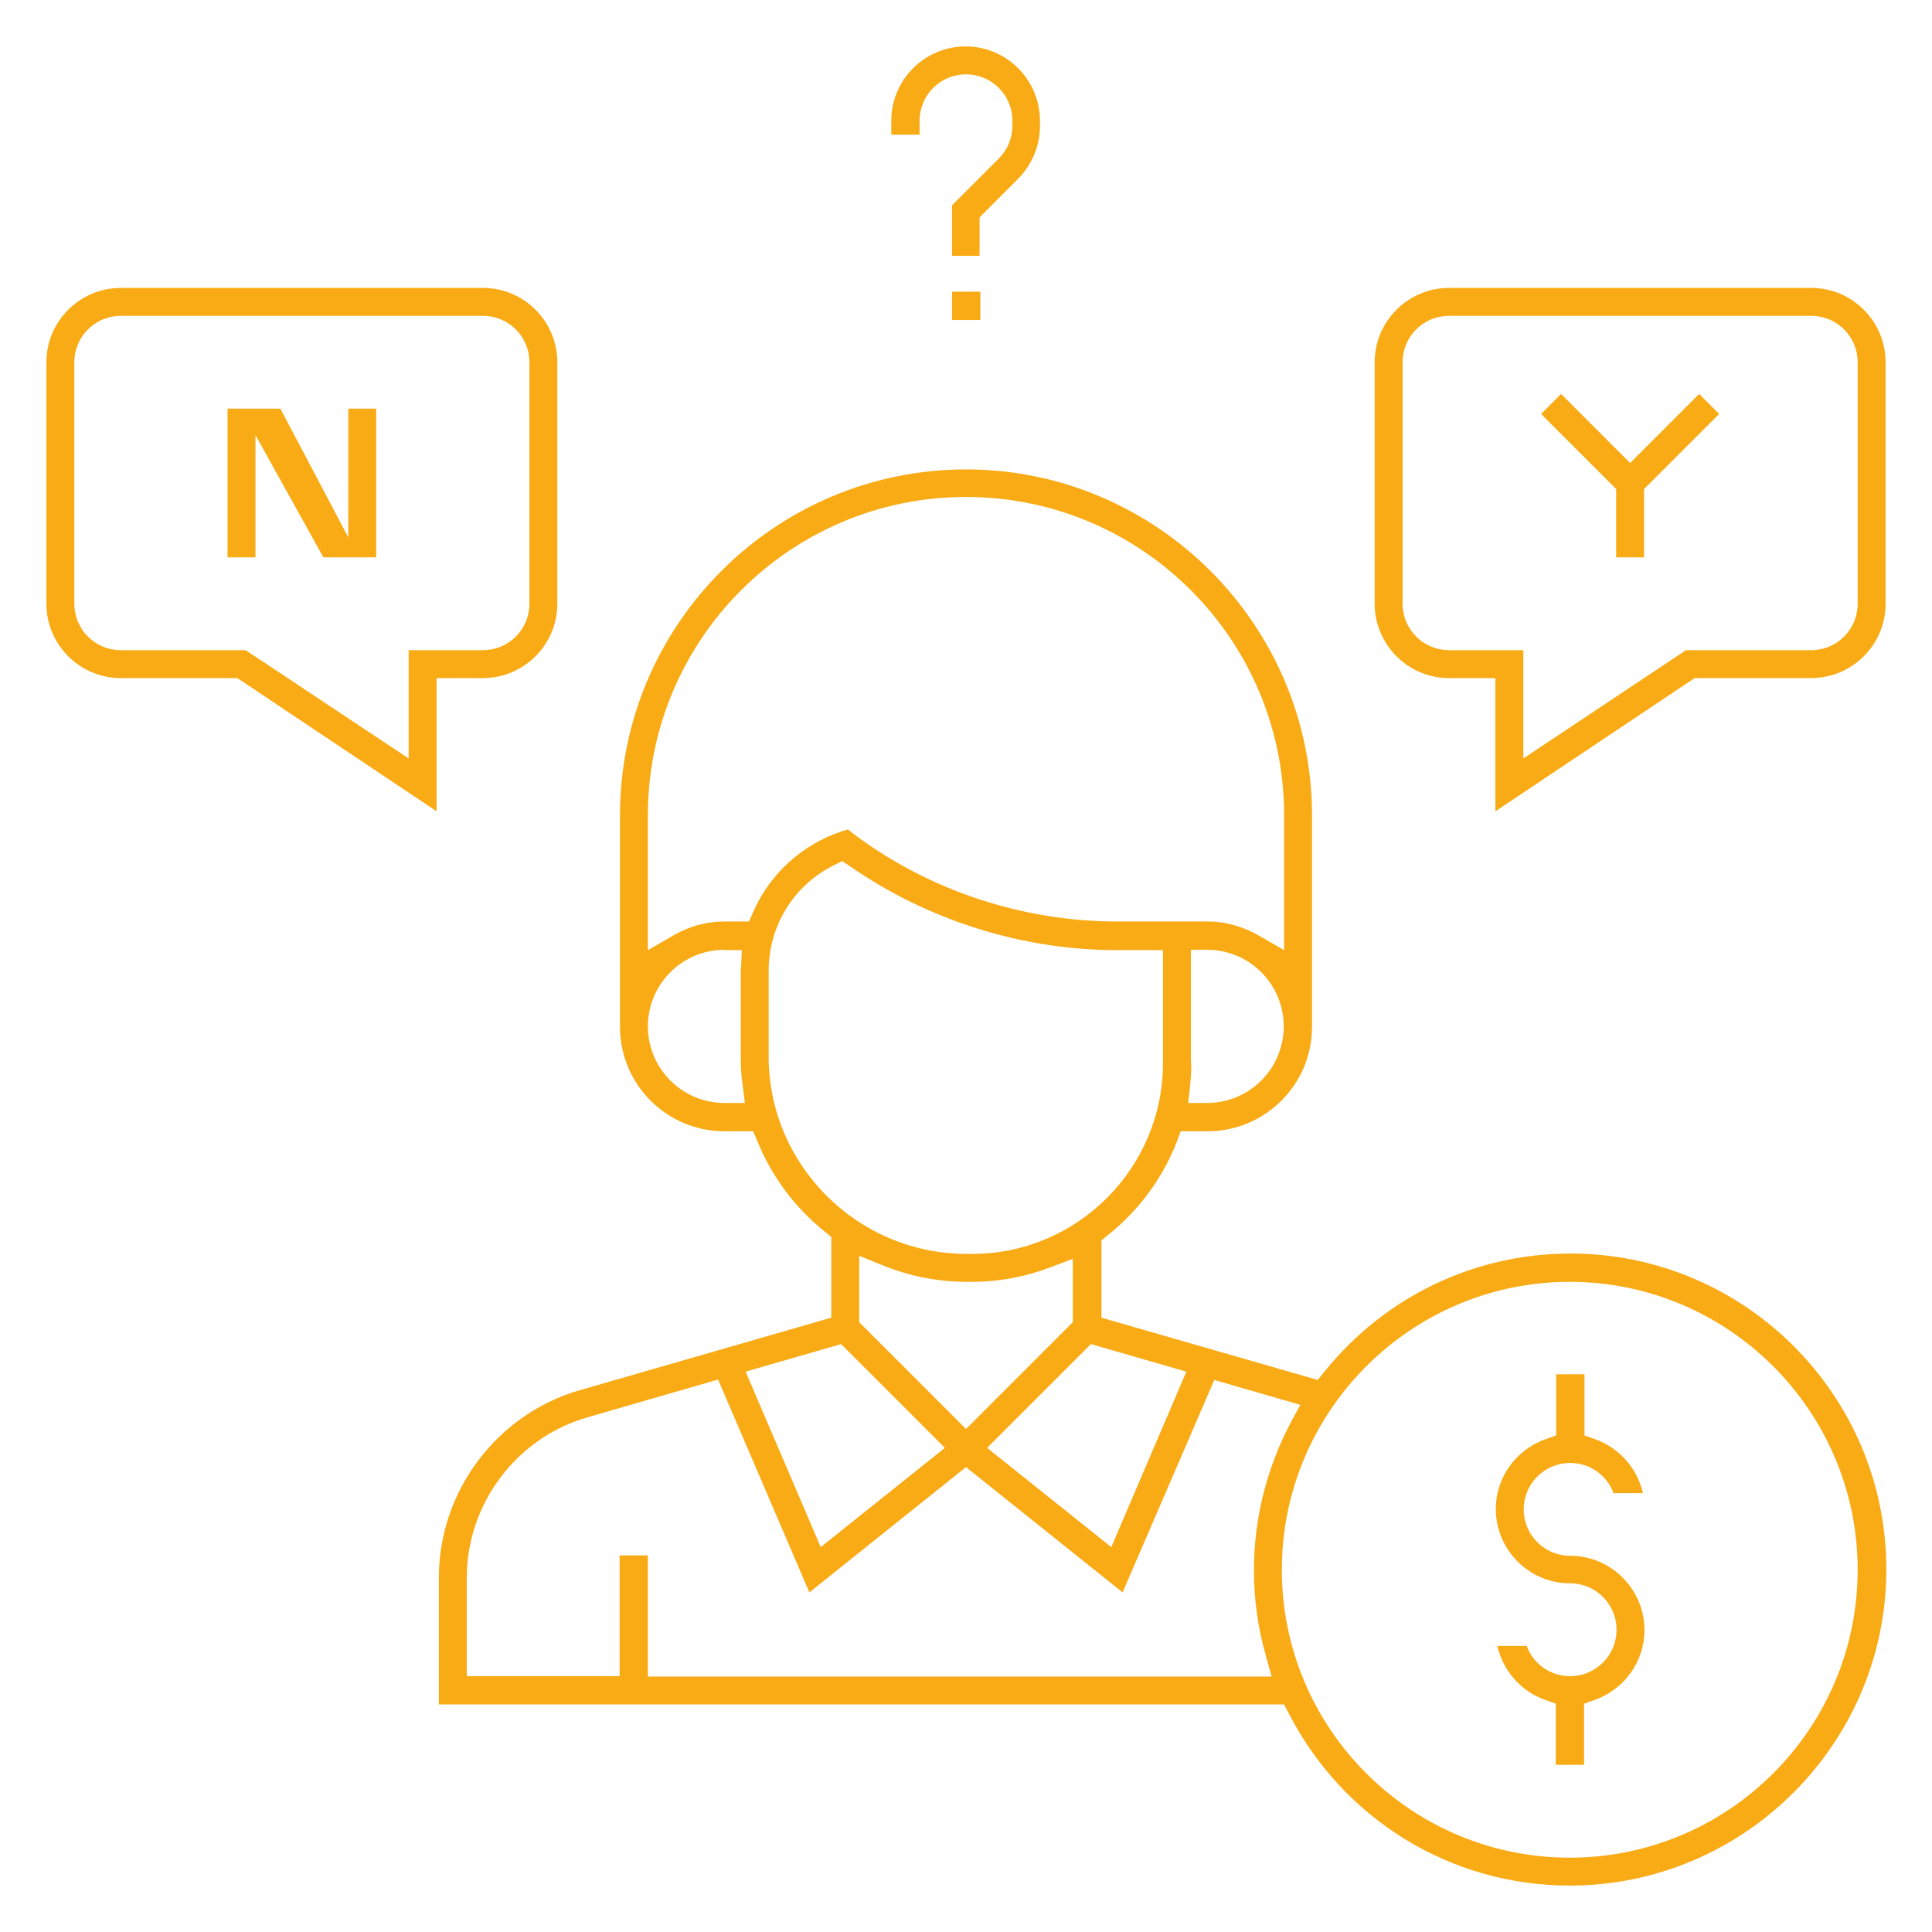 <?xml version="1.0" encoding="UTF-8"?> <!-- Generator: Adobe Illustrator 22.0.1, SVG Export Plug-In . SVG Version: 6.00 Build 0) --> <svg xmlns="http://www.w3.org/2000/svg" xmlns:xlink="http://www.w3.org/1999/xlink" id="Layer_1_1_" x="0px" y="0px" viewBox="0 0 512 512" style="enable-background:new 0 0 512 512;" xml:space="preserve"> <style type="text/css"> .st0{fill:#F9AB15;} </style> <path class="st0" d="M412.3,467.7v-16.2l-2.8-1c-6.5-2.3-11.2-7.8-12.7-14.3h7.8c1.7,4.7,6.2,8,11.5,8c6.8,0,12.3-5.5,12.3-12.3 s-5.5-12.3-12.3-12.3c-10.9,0-19.7-8.9-19.7-19.7c0-8.3,5.3-15.7,13.2-18.5l2.8-1v-16.2h7.5v16.2l2.8,1c6.5,2.3,11.2,7.8,12.7,14.3 h-7.8c-1.7-4.7-6.2-8-11.5-8c-6.8,0-12.3,5.5-12.3,12.3s5.5,12.3,12.3,12.3c10.9,0,19.7,8.9,19.7,19.7c0,8.3-5.3,15.7-13.2,18.5 l-2.8,1v16.2H412.3z"></path> <path class="st0" d="M416,499.7c-31.5,0-60-17.5-74.5-45.7l-1.2-2.3H116.3v-33.6c0-22.9,15.4-43.4,37.4-49.7l66.6-19.2v-21.4 l-1.6-1.3c-8-6.4-14.2-14.7-18-24.1l-1.1-2.6H192c-15.3,0-27.7-12.4-27.7-27.7v-56c0-50.6,41.2-91.7,91.7-91.7s91.7,41.2,91.7,91.7 v56c0,15.3-12.4,27.7-27.7,27.7h-7.1l-1,2.7c-3.8,9.8-10.2,18.4-18.4,24.9l-1.6,1.3v20.5l57.3,16.5l1.8-2.2 c16-19.9,39.8-31.3,65.2-31.3c46.2,0,83.7,37.6,83.7,83.7S462.2,499.7,416,499.7z M416,339.7c-42,0-76.3,34.2-76.3,76.3 s34.2,76.3,76.3,76.3s76.3-34.2,76.3-76.3S458,339.7,416,339.7z M171.7,444.3H337l-1.5-5.4c-2.2-7.6-3.2-15.3-3.2-22.8 c0-13.6,3.4-27.1,9.8-39.2l2.5-4.6l-22.8-6.6L297.5,422L256,388.8L214.5,422l-24.2-56.4l-34.6,10c-18.8,5.4-32,22.9-32,42.5v26.1 h40.5v-32h7.5V444.3z M261.6,383.7l32.9,26.3l19.9-46.5l-25.3-7.3L261.6,383.7z M197.6,363.5l19.9,46.5l32.9-26.3l-27.5-27.5 L197.6,363.5z M227.7,350.4l28.3,28.3l28.3-28.3v-16.8l-5.8,2.2c-6.8,2.6-13.8,3.9-20.8,3.9h-1.4c-7.8,0-15.4-1.5-22.7-4.5l-5.9-2.4 V350.4z M221,229.3c-10.7,5.3-17.3,16.1-17.3,28V280c0,28.8,23.6,52.3,52.5,52.3h1.4c27.9,0,50.6-22.7,50.6-50.6v-29.9H296 c-25,0-50.1-7.9-70.7-22.2l-2.1-1.4L221,229.3z M315.7,281.7c0,1.9-0.1,3.9-0.3,5.9l-0.5,4.7h5c11.2,0,20.3-9.1,20.3-20.3 s-9.1-20.3-20.3-20.3h-4.3V281.7z M192,251.7c-11.2,0-20.3,9.1-20.3,20.3s9.1,20.3,20.3,20.3h5.4l-0.6-4.8c-0.4-2.8-0.5-5.2-0.5-7.5 v-22.7c0-0.1,0-0.1,0-0.2c0-0.3,0.1-0.6,0.1-0.9l0.2-4.4H192z M226.2,221c20,15,44.8,23.2,69.8,23.2h24c4.8,0,9.4,1.3,13.9,3.9 l6.4,3.7V216c0-46.5-37.8-84.3-84.3-84.3c-46.5,0-84.3,37.8-84.3,84.3v35.8l6.4-3.7c4.4-2.6,9.1-3.9,13.9-3.9h6.5l1.1-2.5 c4.4-10.1,12.9-17.8,23.2-21.3l1.9-0.6L226.2,221z"></path> <path class="st0" d="M396.3,179.7H384c-10.9,0-19.7-8.9-19.7-19.7V96c0-10.9,8.9-19.7,19.7-19.7h96c10.9,0,19.7,8.9,19.7,19.7v64 c0,10.9-8.9,19.7-19.7,19.7h-30.9L396.3,215V179.7z M403.7,201l43.1-28.7H480c6.8,0,12.3-5.5,12.3-12.3V96c0-6.8-5.5-12.3-12.3-12.3 h-96c-6.8,0-12.3,5.5-12.3,12.3v64c0,6.8,5.5,12.3,12.3,12.3h19.7V201z"></path> <polygon class="st0" points="428.3,147.7 428.3,129.6 408.4,109.7 413.7,104.4 432,122.7 450.3,104.4 455.6,109.7 435.7,129.6 435.7,147.7 "></polygon> <path class="st0" d="M62.9,179.7H32c-10.9,0-19.7-8.9-19.7-19.7V96c0-10.9,8.9-19.7,19.7-19.7h96c10.9,0,19.7,8.9,19.7,19.7v64 c0,10.9-8.9,19.7-19.7,19.7h-12.3V215L62.9,179.7z M108.3,201v-28.7H128c6.8,0,12.3-5.5,12.3-12.3V96c0-6.8-5.5-12.3-12.3-12.3H32 c-6.8,0-12.3,5.5-12.3,12.3v64c0,6.8,5.5,12.3,12.3,12.3h33.1L108.3,201z"></path> <polygon class="st0" points="85.7,147.7 67.7,115.3 67.7,147.7 60.3,147.7 60.3,108.3 74.3,108.3 92.3,142.4 92.3,108.3 99.7,108.3 99.7,147.7 "></polygon> <path class="st0" d="M252.3,67.7V54.4L264.7,42c2.3-2.3,3.6-5.4,3.6-8.7V32c0-6.8-5.5-12.3-12.3-12.3s-12.3,5.5-12.3,12.3v3.7h-7.5 V32c0-10.9,8.9-19.7,19.7-19.7c10.9,0,19.7,8.9,19.7,19.7v1.4c0,5.3-2.1,10.2-5.8,14l-10.2,10.2v10.2H252.3z"></path> <rect x="252.3" y="77.3" class="st0" width="7.5" height="7.5"></rect> </svg> 